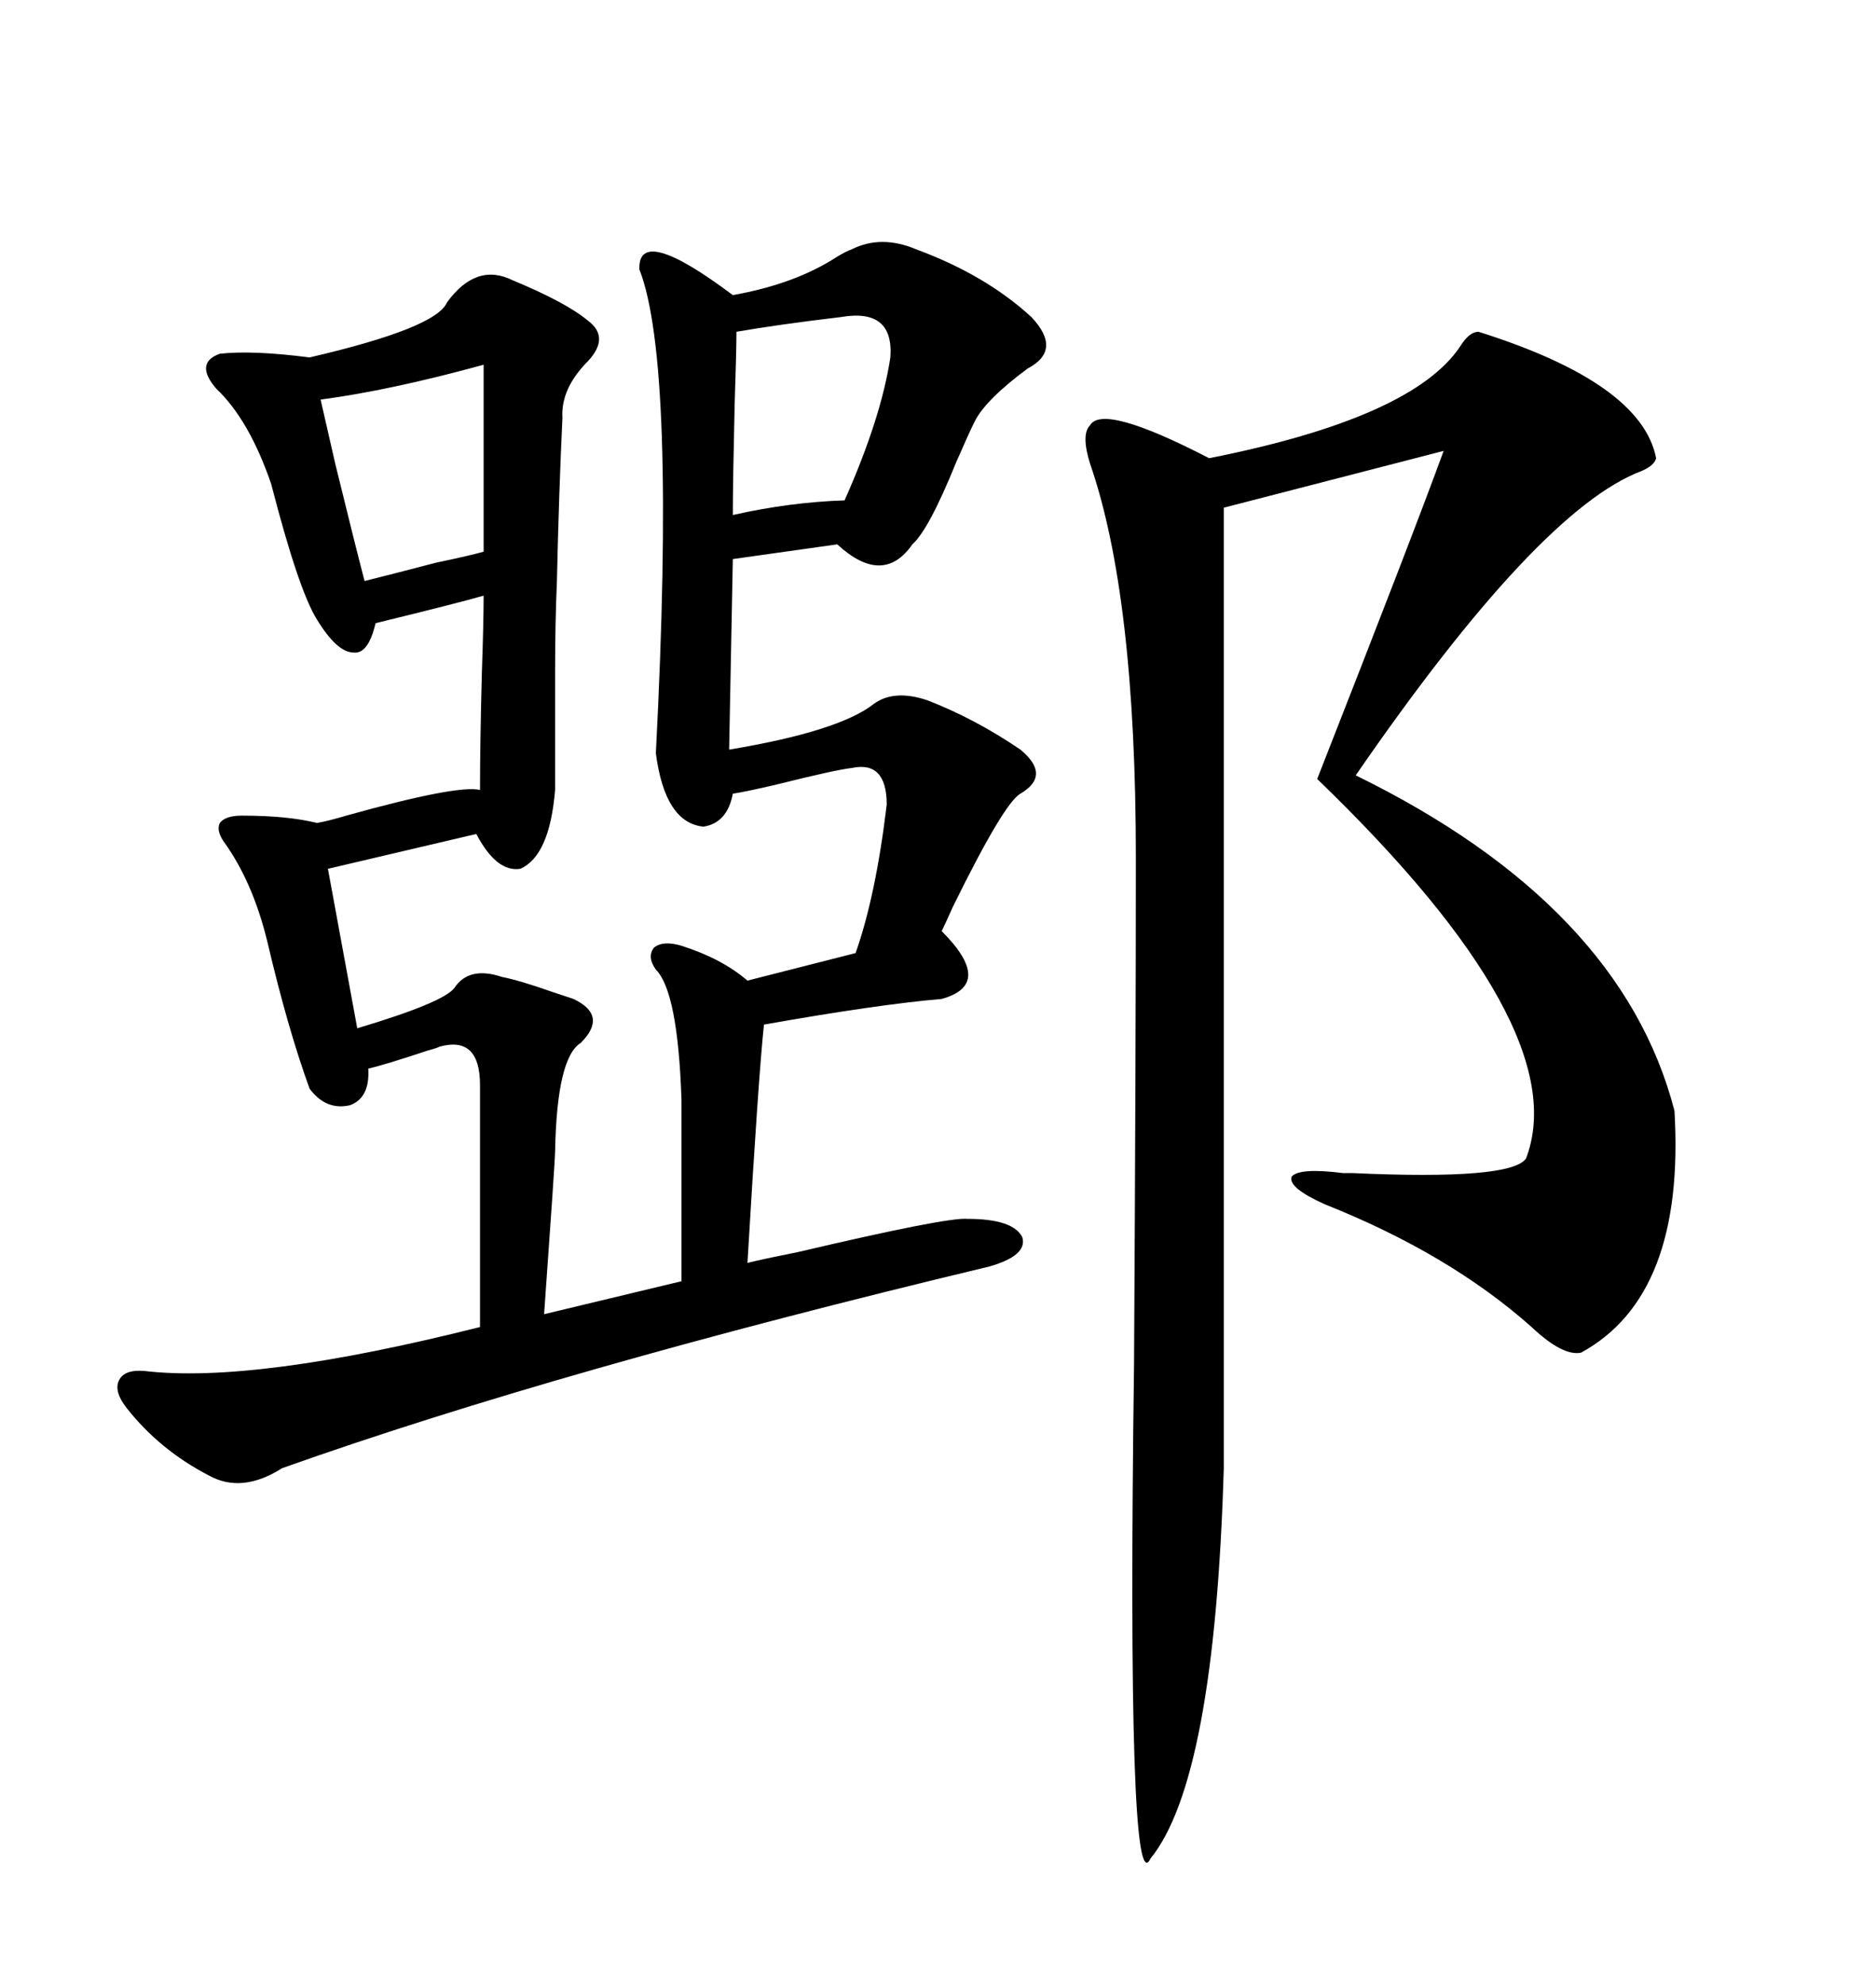 <svg xmlns="http://www.w3.org/2000/svg" xmlns:xlink="http://www.w3.org/1999/xlink" width="300" height="317.285"><path d="M146.48 39.84L146.48 39.84Q157.62 43.95 164.94 50.68L164.94 50.68Q169.92 55.96 164.36 58.89L164.36 58.89Q157.62 63.87 155.86 67.38L155.86 67.38Q154.98 69.14 152.93 73.83L152.93 73.83Q148.54 84.67 145.90 87.01L145.90 87.01Q141.21 93.75 133.89 87.01L133.89 87.01L117.19 89.36L116.60 119.82Q134.18 116.89 139.75 112.50L139.75 112.50Q142.97 110.16 148.24 111.91L148.24 111.91Q155.86 114.84 163.18 119.82L163.18 119.82Q168.16 123.93 163.18 126.86L163.18 126.86Q160.55 128.32 152.34 145.02L152.34 145.02Q151.17 147.66 150.59 148.83L150.59 148.83Q159.08 157.32 150.59 159.67L150.59 159.67Q140.33 160.55 122.17 163.77L122.17 163.77Q121.29 171.97 119.53 201.86L119.53 201.86Q121.88 201.27 127.73 200.10L127.73 200.10Q151.46 194.53 154.69 194.82L154.69 194.82Q162.01 194.82 163.48 197.75L163.48 197.75Q164.36 200.68 158.20 202.44L158.20 202.44Q89.65 218.85 45.12 234.67L45.12 234.67Q38.67 238.77 33.40 235.84L33.40 235.84Q25.49 231.74 20.21 225L20.21 225Q18.16 222.36 19.04 220.61L19.04 220.61Q19.92 218.85 23.14 219.14L23.14 219.14Q40.72 221.19 76.76 212.11L76.76 212.11L76.76 173.44Q76.76 165.53 70.31 167.29L70.31 167.29Q69.73 167.58 68.55 167.87L68.55 167.87Q61.52 170.21 58.89 170.80L58.89 170.80Q59.18 175.49 55.96 176.66L55.96 176.66Q52.15 177.54 49.51 174.02L49.51 174.02Q46.00 164.36 42.77 150.59L42.77 150.59Q40.43 140.92 35.74 134.47L35.74 134.47Q34.57 132.71 35.16 131.54L35.16 131.54Q36.04 130.37 38.67 130.37L38.67 130.37Q46.00 130.37 50.68 131.54L50.68 131.54Q52.44 131.25 55.37 130.37L55.37 130.37Q73.24 125.39 76.76 126.27L76.76 126.27Q76.76 118.95 77.05 107.81L77.05 107.81Q77.34 99.32 77.34 95.21L77.34 95.21Q73.24 96.39 60.06 99.61L60.06 99.61Q58.89 104.59 56.54 104.30L56.54 104.30Q53.91 104.30 50.68 99.02L50.68 99.02Q47.75 94.34 43.36 77.34L43.36 77.34Q39.84 67.09 34.57 62.11L34.57 62.11Q31.05 58.01 35.16 56.54L35.16 56.54Q40.43 55.96 49.51 57.13L49.51 57.13Q69.73 52.44 71.48 48.34L71.48 48.34Q76.17 41.89 82.03 44.82L82.03 44.82Q90.53 48.34 94.04 51.27L94.04 51.27Q97.56 53.91 94.04 57.71L94.04 57.71Q89.65 62.11 89.94 66.80L89.94 66.80Q89.36 79.10 89.06 92.87L89.06 92.87Q88.77 99.61 88.77 107.23L88.77 107.23Q88.77 113.96 88.77 126.27L88.77 126.27Q87.89 136.82 83.20 138.87L83.20 138.87Q79.39 139.45 76.17 133.30L76.17 133.30L52.44 138.87L57.13 164.36Q70.90 160.25 72.66 157.91L72.66 157.91Q75 154.39 80.27 156.15L80.27 156.15Q83.20 156.74 88.18 158.50L88.18 158.50Q90.82 159.38 91.70 159.67L91.70 159.67Q97.27 162.30 92.87 166.70L92.87 166.70Q89.06 169.04 88.77 183.98L88.77 183.98Q88.77 185.45 87.01 210.06L87.01 210.06L108.98 204.79L108.98 175.78Q108.40 158.50 104.88 154.98L104.88 154.98Q103.42 152.93 104.59 151.46L104.59 151.46Q106.05 150.29 108.98 151.17L108.98 151.17Q115.43 153.22 119.53 156.74L119.53 156.74L136.82 152.34Q140.04 143.26 141.80 128.61L141.80 128.61Q141.80 121.58 136.23 122.75L136.23 122.75Q133.59 123.05 124.22 125.39L124.22 125.39Q119.24 126.56 117.19 126.86L117.19 126.86Q116.31 131.54 112.50 132.13L112.50 132.13Q106.35 131.54 104.88 120.41L104.88 120.41Q108.11 58.01 102.25 43.07L102.25 43.07Q101.95 35.74 117.19 47.17L117.19 47.17Q127.15 45.41 133.89 41.02L133.89 41.02Q135.35 40.14 136.23 39.84L136.23 39.84Q140.92 37.50 146.48 39.84ZM236.43 53.03L236.43 53.03Q262.50 61.23 264.84 73.24L264.84 73.24Q264.55 74.41 262.50 75.29L262.50 75.29Q246.09 81.45 216.80 123.93L216.80 123.93Q259.28 144.73 267.77 177.54L267.77 177.54Q269.53 207.13 252.83 216.21L252.83 216.21Q249.90 216.80 244.92 212.11L244.92 212.11Q231.74 200.39 211.82 192.48L211.82 192.48Q205.96 189.84 206.54 188.09L206.54 188.09Q207.71 186.62 214.75 187.50L214.75 187.50Q215.04 187.50 216.21 187.50L216.21 187.50Q241.70 188.67 244.04 185.16L244.04 185.16Q251.95 164.36 210.64 124.51L210.64 124.51Q226.17 84.96 230.86 72.07L230.86 72.07L195.70 81.15L195.70 234.67Q194.24 284.47 183.98 297.07L183.98 297.07Q180.18 304.98 181.35 217.97L181.35 217.97Q181.64 168.75 181.64 137.11L181.64 137.11Q181.64 95.21 174.32 74.12L174.32 74.12Q172.85 69.43 174.32 67.97L174.32 67.97Q176.37 64.45 193.36 73.24L193.36 73.24Q225.88 66.80 233.50 55.37L233.50 55.37Q234.96 53.03 236.43 53.03ZM77.34 88.18L77.34 58.30Q62.40 62.40 51.27 63.87L51.27 63.87Q51.86 66.50 53.61 74.12L53.61 74.12Q56.84 87.30 58.30 92.87L58.30 92.87Q62.99 91.70 69.73 89.94L69.73 89.94Q75.29 88.77 77.34 88.18L77.34 88.18ZM117.19 82.32L117.19 82.32Q126.27 80.27 135.06 79.98L135.06 79.98Q140.92 66.80 142.38 57.13L142.38 57.13Q142.97 49.22 134.47 50.68L134.47 50.68Q124.51 51.86 117.77 53.03L117.77 53.03Q117.77 55.96 117.48 64.75L117.48 64.75Q117.19 77.05 117.19 82.32Z"/></svg>